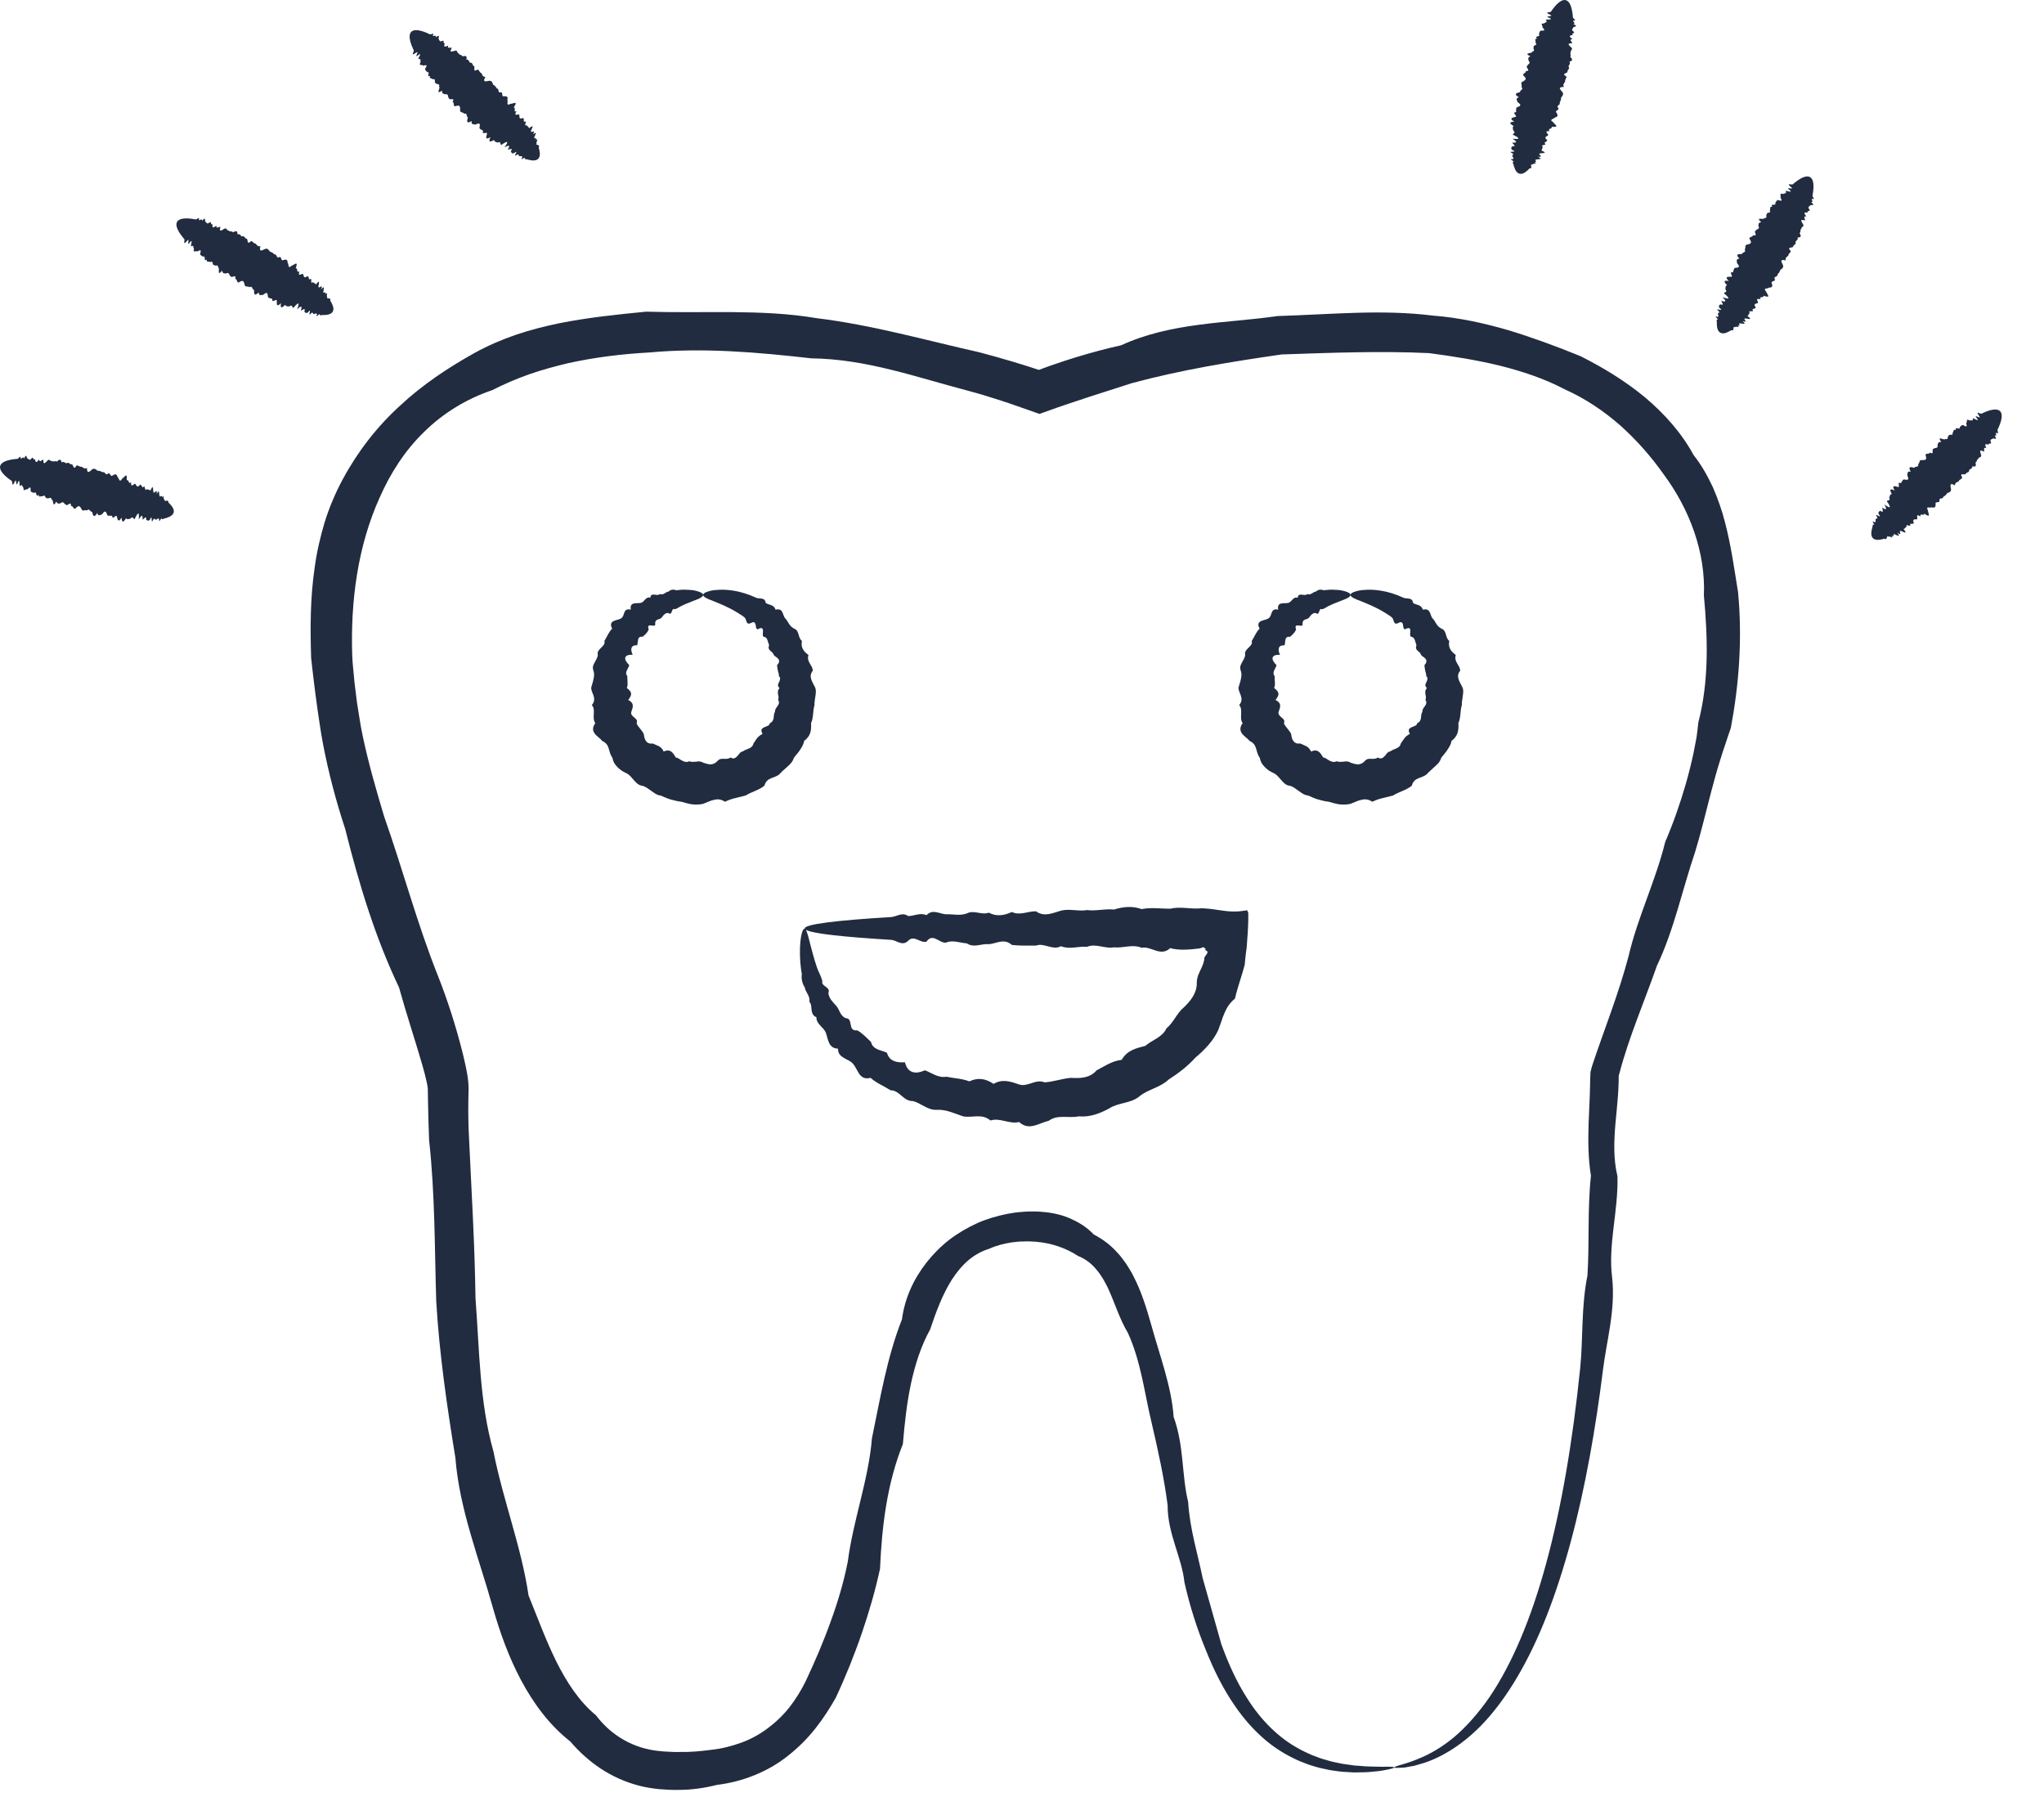 <?xml version="1.0" encoding="UTF-8"?> <svg xmlns="http://www.w3.org/2000/svg" width="43" height="38" viewBox="0 0 43 38" fill="none"><path d="M29.332 37.184C29.334 37.197 29.254 37.218 29.093 37.247C29.013 37.263 28.911 37.269 28.791 37.281C28.73 37.286 28.665 37.285 28.594 37.287C28.558 37.288 28.522 37.288 28.485 37.289C28.447 37.287 28.407 37.285 28.368 37.282C28.328 37.28 28.286 37.277 28.243 37.275C28.201 37.272 28.157 37.264 28.112 37.259C28.067 37.253 28.021 37.246 27.974 37.239C27.927 37.23 27.88 37.219 27.831 37.208C27.732 37.191 27.632 37.154 27.526 37.123C27.423 37.082 27.314 37.045 27.207 36.988C26.991 36.883 26.769 36.742 26.562 36.556C26.354 36.372 26.157 36.148 25.981 35.891C25.743 35.55 25.541 35.151 25.367 34.714C25.187 34.277 25.032 33.8 24.917 33.289C24.863 32.765 24.561 32.262 24.564 31.673C24.492 31.1 24.362 30.511 24.22 29.903C24.075 29.298 24.003 28.645 23.727 28.04C23.555 27.753 23.462 27.44 23.326 27.138C23.293 27.06 23.251 26.99 23.212 26.916C23.167 26.848 23.125 26.775 23.07 26.715C22.967 26.586 22.833 26.484 22.681 26.424C22.415 26.25 22.114 26.151 21.786 26.123C21.704 26.12 21.62 26.112 21.537 26.118C21.495 26.12 21.452 26.117 21.411 26.123L21.287 26.137C21.125 26.162 20.964 26.201 20.815 26.27C20.655 26.318 20.504 26.402 20.37 26.515C20.237 26.629 20.122 26.77 20.023 26.924C19.826 27.235 19.692 27.598 19.567 27.97C19.374 28.319 19.249 28.713 19.162 29.119C19.076 29.527 19.03 29.949 18.994 30.38C18.667 31.197 18.554 32.074 18.513 33.005C18.415 33.455 18.286 33.905 18.131 34.358C18.054 34.584 17.968 34.809 17.878 35.037C17.786 35.263 17.688 35.491 17.581 35.72C17.456 35.94 17.317 36.157 17.153 36.364C16.99 36.57 16.8 36.762 16.587 36.93C16.162 37.274 15.621 37.486 15.081 37.551C14.816 37.618 14.542 37.657 14.27 37.656C14.133 37.661 14.001 37.649 13.865 37.64C13.726 37.626 13.576 37.603 13.436 37.565C13.151 37.491 12.878 37.367 12.636 37.207C12.393 37.046 12.18 36.851 11.998 36.638C11.553 36.289 11.219 35.83 10.961 35.347C10.703 34.863 10.519 34.349 10.37 33.828C10.225 33.307 10.05 32.796 9.9 32.273C9.749 31.75 9.623 31.217 9.58 30.669C9.404 29.588 9.243 28.491 9.177 27.375C9.142 26.254 9.153 25.128 9.027 23.986C9.017 23.7 9.007 23.412 9.003 23.125L9 22.908L8.994 22.857L8.98 22.779C8.956 22.664 8.921 22.533 8.884 22.404C8.731 21.877 8.548 21.329 8.394 20.773C7.894 19.724 7.552 18.598 7.261 17.436C7.074 16.869 6.919 16.287 6.8 15.678C6.771 15.525 6.744 15.367 6.723 15.217C6.702 15.065 6.675 14.914 6.657 14.76C6.638 14.607 6.615 14.455 6.598 14.3C6.581 14.146 6.56 13.992 6.545 13.836C6.526 13.212 6.525 12.578 6.62 11.941C6.661 11.622 6.736 11.306 6.828 10.993C6.925 10.681 7.052 10.377 7.209 10.086C7.521 9.505 7.929 8.978 8.41 8.54C8.885 8.095 9.424 7.738 9.982 7.426C10.262 7.271 10.556 7.146 10.854 7.043C11.153 6.941 11.459 6.865 11.762 6.801C12.375 6.679 12.986 6.616 13.592 6.557C14.203 6.575 14.802 6.563 15.401 6.566C15.999 6.572 16.597 6.594 17.18 6.694C18.356 6.837 19.479 7.16 20.605 7.412C20.842 7.474 21.078 7.541 21.312 7.611C21.43 7.645 21.546 7.683 21.662 7.719L21.835 7.776L21.859 7.781L21.872 7.776L21.941 7.75C22.019 7.72 22.096 7.694 22.174 7.667C22.329 7.612 22.486 7.563 22.642 7.514C22.956 7.418 23.272 7.334 23.589 7.263C24.11 7.023 24.665 6.907 25.22 6.833C25.775 6.759 26.331 6.728 26.877 6.649C27.429 6.632 27.975 6.597 28.52 6.581C29.065 6.565 29.611 6.573 30.148 6.64C30.689 6.681 31.22 6.798 31.736 6.948C32.251 7.105 32.752 7.29 33.249 7.493C33.729 7.734 34.189 8.015 34.603 8.357C35.013 8.702 35.377 9.108 35.628 9.573C35.794 9.78 35.921 10.012 36.033 10.248C36.136 10.487 36.224 10.731 36.287 10.98C36.418 11.476 36.484 11.971 36.564 12.459C36.657 13.442 36.583 14.403 36.412 15.314C36.374 15.427 36.331 15.544 36.296 15.658C36.257 15.768 36.222 15.877 36.189 15.986C36.12 16.203 36.061 16.42 36.004 16.636C35.89 17.066 35.791 17.497 35.664 17.912C35.386 18.733 35.215 19.568 34.858 20.315C34.585 21.092 34.264 21.828 34.068 22.582C34.046 22.64 34.055 22.642 34.052 22.767C34.049 22.864 34.044 22.96 34.037 23.057C34.023 23.25 34.002 23.441 33.985 23.63C33.953 24.008 33.938 24.379 34.027 24.747C34.046 25.483 33.827 26.18 33.914 26.87C33.991 27.562 33.796 28.209 33.72 28.835C33.642 29.463 33.55 30.063 33.446 30.632C33.212 31.915 32.909 33.048 32.536 33.998C32.164 34.947 31.711 35.71 31.225 36.232C30.737 36.756 30.23 37.017 29.878 37.112C29.835 37.125 29.793 37.137 29.754 37.148C29.715 37.154 29.678 37.161 29.644 37.168C29.61 37.173 29.579 37.179 29.551 37.185C29.522 37.186 29.496 37.188 29.473 37.19C29.381 37.196 29.333 37.194 29.332 37.184C29.331 37.172 29.386 37.152 29.492 37.123C29.599 37.092 29.757 37.042 29.952 36.953C30.147 36.864 30.378 36.727 30.618 36.522C30.856 36.316 31.102 36.042 31.337 35.701C31.804 35.014 32.212 34.055 32.529 32.884C32.848 31.714 33.084 30.333 33.243 28.781C33.306 28.159 33.261 27.504 33.395 26.835C33.44 26.16 33.392 25.458 33.469 24.734C33.409 24.37 33.408 24.002 33.42 23.629C33.428 23.442 33.436 23.253 33.444 23.063C33.446 22.968 33.449 22.873 33.452 22.778L33.453 22.706V22.688L33.455 22.661L33.457 22.605L33.46 22.549C33.467 22.53 33.47 22.511 33.475 22.493L33.49 22.437C33.495 22.419 33.501 22.397 33.505 22.389C33.751 21.651 34.051 20.911 34.261 20.115C34.446 19.311 34.824 18.549 35.032 17.711C35.203 17.312 35.347 16.901 35.469 16.477C35.529 16.266 35.582 16.051 35.628 15.837C35.648 15.729 35.67 15.621 35.69 15.514C35.703 15.408 35.719 15.308 35.728 15.199C35.954 14.338 35.928 13.421 35.845 12.528C35.885 11.615 35.539 10.706 34.999 9.979C34.737 9.608 34.435 9.264 34.091 8.955C33.743 8.649 33.348 8.382 32.91 8.187C32.486 7.963 32.019 7.81 31.541 7.69C31.06 7.574 30.566 7.495 30.063 7.429C29.047 7.381 28.018 7.421 26.961 7.457C25.917 7.608 24.857 7.778 23.807 8.062C23.509 8.158 23.211 8.253 22.911 8.35C22.762 8.4 22.613 8.45 22.463 8.499L22.24 8.575L21.867 8.708C21.707 8.652 21.547 8.595 21.387 8.539C21.276 8.501 21.165 8.461 21.053 8.426C20.829 8.353 20.603 8.284 20.374 8.223C19.835 8.082 19.299 7.915 18.75 7.78C18.203 7.645 17.641 7.545 17.069 7.539C15.943 7.411 14.795 7.31 13.653 7.416C13.082 7.447 12.512 7.517 11.955 7.64C11.677 7.705 11.402 7.781 11.133 7.874C10.866 7.969 10.605 8.08 10.355 8.208C9.819 8.389 9.323 8.69 8.923 9.086C8.517 9.478 8.211 9.959 7.986 10.47C7.526 11.491 7.372 12.642 7.41 13.792C7.416 13.936 7.431 14.079 7.445 14.223C7.456 14.367 7.477 14.51 7.494 14.653C7.51 14.797 7.536 14.939 7.558 15.082C7.58 15.228 7.604 15.361 7.634 15.501C7.752 16.058 7.914 16.621 8.082 17.18C8.471 18.282 8.77 19.414 9.2 20.496C9.416 21.038 9.591 21.589 9.737 22.169C9.772 22.317 9.807 22.463 9.834 22.628C9.84 22.669 9.845 22.717 9.851 22.761C9.856 22.806 9.857 22.871 9.858 22.92L9.853 23.131C9.848 23.414 9.853 23.696 9.869 23.978C9.921 25.103 9.989 26.211 10.003 27.311C10.087 28.403 10.086 29.5 10.38 30.532C10.483 31.055 10.632 31.562 10.772 32.062C10.912 32.563 11.044 33.055 11.119 33.565C11.31 34.037 11.482 34.506 11.699 34.946C11.916 35.382 12.182 35.795 12.538 36.087C12.814 36.457 13.212 36.709 13.636 36.801C13.742 36.826 13.847 36.838 13.959 36.847C14.075 36.852 14.19 36.863 14.304 36.858C14.532 36.863 14.754 36.84 14.969 36.812C15.186 36.789 15.393 36.735 15.593 36.663C15.793 36.591 15.979 36.488 16.149 36.361C16.32 36.234 16.475 36.085 16.609 35.916C16.742 35.745 16.857 35.558 16.953 35.362C17.046 35.163 17.136 34.962 17.223 34.759C17.307 34.554 17.391 34.35 17.466 34.139C17.62 33.721 17.749 33.29 17.835 32.854C17.95 31.969 18.273 31.131 18.343 30.259C18.52 29.409 18.659 28.557 18.975 27.756C19.031 27.32 19.216 26.911 19.495 26.556C19.636 26.379 19.796 26.217 19.977 26.077C20.159 25.939 20.358 25.825 20.562 25.731C20.769 25.64 20.984 25.579 21.198 25.536L21.358 25.51C21.412 25.501 21.465 25.5 21.519 25.495C21.626 25.483 21.733 25.487 21.84 25.488C22.055 25.502 22.273 25.534 22.476 25.619C22.677 25.701 22.867 25.817 23.01 25.972C23.199 26.068 23.368 26.198 23.502 26.349C23.574 26.422 23.63 26.505 23.689 26.584C23.741 26.667 23.796 26.75 23.838 26.836C24.017 27.177 24.121 27.531 24.218 27.869C24.405 28.544 24.646 29.172 24.69 29.81C24.912 30.414 24.857 31.037 24.995 31.595C25.031 32.172 25.198 32.694 25.3 33.197C25.439 33.688 25.569 34.151 25.693 34.589C25.846 35.014 26.024 35.398 26.233 35.723C26.541 36.216 26.925 36.573 27.314 36.784C27.409 36.841 27.509 36.88 27.601 36.924C27.697 36.958 27.788 36.999 27.88 37.021C27.925 37.034 27.969 37.047 28.012 37.059C28.057 37.068 28.099 37.078 28.142 37.087C28.184 37.095 28.224 37.105 28.265 37.111C28.305 37.117 28.344 37.122 28.382 37.127C28.421 37.133 28.457 37.138 28.494 37.143C28.53 37.146 28.565 37.148 28.599 37.15C28.667 37.155 28.73 37.163 28.79 37.163C28.907 37.164 29.006 37.171 29.087 37.169C29.247 37.166 29.331 37.17 29.332 37.184Z" fill="#212C40"></path><path d="M14.792 12.516C14.792 12.543 14.758 12.57 14.696 12.598C14.665 12.613 14.627 12.625 14.582 12.643C14.54 12.662 14.489 12.682 14.434 12.702C14.398 12.717 14.36 12.737 14.32 12.755C14.3 12.767 14.28 12.779 14.259 12.79C14.239 12.802 14.217 12.812 14.194 12.818C14.121 12.771 14.148 12.969 14.059 12.896C13.999 12.892 13.957 12.937 13.922 12.99C13.886 13.042 13.793 13.011 13.782 13.105C13.798 13.178 13.752 13.165 13.705 13.158C13.659 13.152 13.614 13.155 13.647 13.24C13.622 13.309 13.573 13.351 13.519 13.396C13.455 13.387 13.433 13.418 13.424 13.456C13.415 13.494 13.416 13.539 13.404 13.575C13.262 13.569 13.26 13.668 13.31 13.775C13.119 13.766 13.11 13.871 13.238 13.993C13.226 14.031 13.205 14.065 13.188 14.102C13.18 14.121 13.173 14.141 13.172 14.162C13.173 14.183 13.181 14.204 13.197 14.227C13.197 14.268 13.199 14.309 13.201 14.351C13.205 14.392 13.204 14.432 13.187 14.474C13.241 14.516 13.275 14.554 13.276 14.594C13.278 14.614 13.272 14.634 13.261 14.656C13.252 14.678 13.236 14.7 13.215 14.725C13.347 14.791 13.319 14.87 13.281 14.976C13.264 15.027 13.305 15.062 13.341 15.093C13.379 15.126 13.418 15.153 13.392 15.216C13.405 15.26 13.44 15.293 13.466 15.329C13.493 15.366 13.524 15.399 13.543 15.442C13.547 15.467 13.55 15.494 13.557 15.52C13.565 15.544 13.575 15.568 13.588 15.587C13.602 15.607 13.62 15.624 13.643 15.634C13.667 15.644 13.698 15.647 13.734 15.642C13.78 15.663 13.824 15.681 13.866 15.701C13.907 15.723 13.937 15.759 13.961 15.81C14.109 15.748 14.153 15.834 14.218 15.937C14.267 15.941 14.305 15.98 14.35 16.002C14.394 16.024 14.442 16.045 14.497 16.016C14.544 16.032 14.595 16.029 14.645 16.024C14.695 16.016 14.743 16.013 14.792 16.045C14.842 16.062 14.895 16.078 14.945 16.081C14.996 16.08 15.046 16.061 15.088 16.016C15.128 15.966 15.173 15.961 15.225 15.964C15.275 15.967 15.328 15.967 15.368 15.936C15.437 15.98 15.478 15.942 15.513 15.905C15.55 15.868 15.571 15.813 15.624 15.81C15.663 15.782 15.709 15.765 15.754 15.747C15.801 15.729 15.838 15.697 15.851 15.641C15.864 15.621 15.878 15.603 15.89 15.583C15.903 15.563 15.915 15.543 15.93 15.526C15.945 15.508 15.96 15.492 15.98 15.479C15.998 15.464 16.017 15.451 16.042 15.441C15.993 15.348 16.028 15.324 16.076 15.301C16.122 15.279 16.194 15.267 16.193 15.216C16.248 15.193 16.268 15.151 16.275 15.106C16.28 15.059 16.279 15.012 16.304 14.975C16.299 14.928 16.33 14.893 16.357 14.854C16.387 14.816 16.4 14.771 16.37 14.725C16.377 14.704 16.378 14.683 16.378 14.661C16.375 14.64 16.37 14.619 16.367 14.598C16.359 14.555 16.365 14.515 16.399 14.474C16.349 14.432 16.367 14.393 16.389 14.35C16.409 14.307 16.427 14.262 16.388 14.227L16.38 14.168L16.364 14.11C16.355 14.072 16.352 14.033 16.347 13.993C16.405 13.933 16.396 13.891 16.37 13.859C16.345 13.827 16.294 13.807 16.275 13.775C16.259 13.696 16.131 13.69 16.181 13.575C16.166 13.541 16.159 13.503 16.145 13.467C16.133 13.432 16.113 13.401 16.065 13.396C16.035 13.379 16.052 13.318 16.051 13.269C16.051 13.22 16.028 13.189 15.938 13.24C15.902 13.231 15.904 13.18 15.895 13.14C15.885 13.1 15.866 13.07 15.802 13.105C15.685 13.166 15.712 13.027 15.663 12.99C15.619 12.951 15.569 12.926 15.525 12.896C15.319 12.766 15.132 12.698 15.002 12.643C14.869 12.596 14.792 12.556 14.792 12.516C14.792 12.494 14.816 12.473 14.864 12.454C14.912 12.438 14.986 12.413 15.082 12.411C15.273 12.394 15.568 12.418 15.904 12.574C15.967 12.607 16.097 12.558 16.108 12.684C16.14 12.708 16.184 12.716 16.226 12.732C16.267 12.749 16.302 12.776 16.314 12.827C16.392 12.806 16.433 12.831 16.455 12.874C16.478 12.916 16.487 12.97 16.516 13.007C16.551 13.038 16.571 13.083 16.598 13.123C16.623 13.163 16.655 13.199 16.706 13.225C16.825 13.269 16.78 13.416 16.871 13.484C16.843 13.615 16.896 13.698 17.008 13.78C16.987 13.844 17.002 13.896 17.03 13.947C17.045 13.972 17.061 13.998 17.075 14.024C17.088 14.051 17.097 14.078 17.101 14.107C17.047 14.176 17.048 14.231 17.065 14.288C17.081 14.345 17.119 14.401 17.147 14.461C17.174 14.522 17.162 14.585 17.154 14.646C17.149 14.678 17.143 14.708 17.141 14.739C17.135 14.771 17.132 14.801 17.135 14.834C17.096 14.955 17.119 15.092 17.062 15.214C17.068 15.286 17.064 15.357 17.044 15.421C17.022 15.486 16.977 15.543 16.916 15.588C16.907 15.66 16.868 15.717 16.831 15.776C16.793 15.836 16.744 15.885 16.702 15.941C16.691 15.977 16.675 16.009 16.654 16.038C16.632 16.066 16.607 16.091 16.581 16.115L16.501 16.187C16.474 16.211 16.446 16.233 16.423 16.26C16.378 16.318 16.303 16.343 16.233 16.368C16.163 16.395 16.107 16.434 16.081 16.53C15.965 16.625 15.814 16.656 15.686 16.736L15.467 16.791C15.393 16.807 15.322 16.833 15.252 16.867C15.163 16.81 15.09 16.809 15.017 16.828C14.944 16.843 14.87 16.882 14.792 16.911C14.715 16.929 14.636 16.93 14.56 16.922C14.483 16.911 14.407 16.888 14.334 16.867C14.258 16.86 14.184 16.839 14.11 16.82C14.037 16.799 13.968 16.765 13.899 16.737C13.82 16.731 13.76 16.679 13.699 16.637C13.636 16.595 13.582 16.544 13.504 16.53C13.424 16.518 13.375 16.457 13.326 16.403C13.276 16.348 13.236 16.288 13.164 16.261C13.13 16.244 13.096 16.226 13.067 16.205C13.037 16.183 13.009 16.159 12.985 16.134C12.96 16.108 12.938 16.079 12.919 16.049C12.902 16.016 12.891 15.98 12.883 15.942C12.841 15.885 12.824 15.812 12.805 15.745C12.785 15.677 12.749 15.624 12.669 15.588C12.629 15.534 12.554 15.492 12.512 15.434C12.47 15.378 12.454 15.306 12.524 15.214C12.482 15.158 12.489 15.087 12.492 15.022C12.492 14.955 12.502 14.89 12.45 14.834C12.48 14.798 12.495 14.765 12.497 14.734C12.502 14.703 12.498 14.673 12.489 14.643C12.471 14.584 12.432 14.523 12.438 14.462C12.454 14.402 12.475 14.344 12.486 14.286C12.498 14.227 12.507 14.171 12.484 14.109C12.472 14.077 12.47 14.046 12.475 14.017C12.482 13.99 12.495 13.963 12.51 13.937C12.539 13.885 12.569 13.836 12.577 13.78C12.558 13.715 12.602 13.67 12.644 13.629C12.685 13.587 12.733 13.552 12.714 13.485C12.772 13.396 12.804 13.296 12.879 13.226C12.828 13.132 12.861 13.089 12.911 13.065C12.963 13.04 13.03 13.035 13.069 13.007C13.11 12.982 13.118 12.927 13.136 12.881C13.155 12.836 13.19 12.804 13.271 12.827C13.255 12.745 13.284 12.709 13.33 12.697C13.375 12.685 13.434 12.693 13.477 12.684C13.562 12.669 13.576 12.545 13.681 12.574C13.694 12.445 13.835 12.558 13.878 12.497C13.963 12.528 13.998 12.452 14.062 12.447C14.086 12.425 14.112 12.412 14.14 12.406C14.168 12.403 14.198 12.407 14.229 12.418C14.281 12.413 14.33 12.406 14.376 12.405C14.446 12.407 14.506 12.409 14.557 12.414C14.61 12.42 14.654 12.433 14.688 12.443C14.758 12.465 14.792 12.489 14.792 12.516Z" fill="#212C40"></path><path d="M28.411 12.516C28.411 12.543 28.377 12.57 28.315 12.598C28.284 12.613 28.245 12.625 28.202 12.643C28.158 12.662 28.108 12.682 28.053 12.702C28.017 12.717 27.979 12.737 27.938 12.755C27.919 12.767 27.899 12.78 27.878 12.79C27.858 12.802 27.836 12.813 27.812 12.819C27.74 12.771 27.767 12.97 27.678 12.896C27.618 12.892 27.576 12.938 27.541 12.991C27.505 13.042 27.412 13.013 27.401 13.105C27.417 13.179 27.371 13.166 27.324 13.159C27.278 13.153 27.233 13.156 27.266 13.24C27.241 13.31 27.191 13.352 27.138 13.398C27.073 13.387 27.052 13.418 27.042 13.456C27.033 13.495 27.035 13.541 27.023 13.576C26.881 13.569 26.878 13.669 26.928 13.776C26.737 13.767 26.729 13.871 26.855 13.994C26.844 14.031 26.823 14.066 26.806 14.103C26.798 14.122 26.791 14.141 26.791 14.162C26.791 14.183 26.799 14.205 26.815 14.227C26.815 14.269 26.816 14.309 26.82 14.351C26.823 14.392 26.822 14.432 26.804 14.474C26.859 14.516 26.893 14.555 26.894 14.594C26.896 14.614 26.891 14.634 26.879 14.656C26.87 14.678 26.855 14.7 26.833 14.725C26.965 14.791 26.938 14.869 26.899 14.975C26.882 15.027 26.924 15.062 26.959 15.093C26.997 15.126 27.036 15.153 27.01 15.216C27.024 15.26 27.059 15.292 27.085 15.329C27.111 15.365 27.143 15.399 27.162 15.441C27.166 15.466 27.169 15.494 27.176 15.52C27.183 15.544 27.193 15.566 27.207 15.587C27.221 15.606 27.239 15.622 27.262 15.633C27.285 15.644 27.317 15.646 27.354 15.641C27.399 15.661 27.443 15.68 27.485 15.701C27.526 15.723 27.556 15.759 27.58 15.81C27.729 15.748 27.772 15.834 27.837 15.936C27.886 15.941 27.924 15.979 27.968 16.002C28.014 16.024 28.061 16.045 28.116 16.016C28.163 16.032 28.214 16.029 28.264 16.024C28.314 16.016 28.362 16.013 28.412 16.045C28.461 16.062 28.513 16.078 28.564 16.081C28.616 16.08 28.665 16.061 28.707 16.016C28.747 15.966 28.792 15.96 28.844 15.964C28.894 15.967 28.947 15.967 28.986 15.936C29.055 15.98 29.096 15.942 29.131 15.905C29.168 15.868 29.19 15.813 29.243 15.81C29.282 15.782 29.327 15.765 29.373 15.746C29.419 15.729 29.457 15.697 29.469 15.641C29.498 15.603 29.52 15.561 29.549 15.526C29.563 15.508 29.579 15.492 29.598 15.479C29.616 15.464 29.636 15.451 29.66 15.441C29.611 15.348 29.647 15.324 29.694 15.301C29.741 15.279 29.813 15.267 29.812 15.216C29.866 15.193 29.887 15.151 29.893 15.106C29.899 15.059 29.897 15.012 29.923 14.975C29.918 14.928 29.948 14.893 29.976 14.854C30.006 14.816 30.018 14.771 29.988 14.725C29.996 14.704 29.997 14.683 29.997 14.661C29.993 14.64 29.989 14.619 29.986 14.598C29.978 14.555 29.984 14.515 30.018 14.473C29.967 14.432 29.986 14.393 30.008 14.349C30.028 14.307 30.045 14.262 30.007 14.227L29.998 14.167L29.982 14.11C29.973 14.072 29.97 14.032 29.966 13.993C30.023 13.933 30.014 13.891 29.988 13.859C29.964 13.826 29.913 13.807 29.893 13.775C29.877 13.696 29.75 13.69 29.799 13.575C29.785 13.541 29.777 13.503 29.764 13.467C29.751 13.432 29.731 13.401 29.684 13.396C29.653 13.379 29.67 13.318 29.669 13.268C29.67 13.22 29.647 13.189 29.556 13.24C29.52 13.231 29.523 13.18 29.514 13.14C29.504 13.1 29.485 13.07 29.421 13.105C29.304 13.166 29.331 13.027 29.282 12.99C29.238 12.951 29.188 12.926 29.144 12.896C28.938 12.766 28.751 12.698 28.62 12.643C28.488 12.596 28.411 12.556 28.411 12.516C28.411 12.494 28.435 12.473 28.483 12.454C28.531 12.438 28.605 12.413 28.7 12.411C28.891 12.394 29.186 12.418 29.522 12.574C29.586 12.607 29.715 12.558 29.726 12.684C29.758 12.708 29.803 12.716 29.845 12.732C29.885 12.749 29.92 12.776 29.932 12.827C30.01 12.806 30.052 12.831 30.074 12.874C30.097 12.916 30.106 12.97 30.134 13.007C30.17 13.038 30.19 13.083 30.215 13.123C30.242 13.163 30.273 13.199 30.324 13.225C30.443 13.269 30.398 13.416 30.489 13.484C30.462 13.615 30.515 13.698 30.626 13.78C30.606 13.844 30.62 13.896 30.649 13.947C30.663 13.972 30.679 13.998 30.694 14.024C30.706 14.051 30.716 14.078 30.72 14.107C30.665 14.176 30.667 14.231 30.684 14.288C30.7 14.344 30.738 14.401 30.766 14.461C30.793 14.522 30.781 14.584 30.772 14.646C30.767 14.677 30.762 14.708 30.759 14.739C30.753 14.77 30.75 14.801 30.753 14.834C30.714 14.954 30.736 15.092 30.68 15.214C30.686 15.284 30.682 15.356 30.662 15.421C30.64 15.486 30.596 15.543 30.535 15.588C30.526 15.659 30.487 15.717 30.449 15.776C30.412 15.835 30.363 15.885 30.321 15.941C30.31 15.977 30.294 16.009 30.273 16.038C30.251 16.066 30.226 16.091 30.199 16.114C30.147 16.165 30.092 16.208 30.041 16.26C29.997 16.318 29.922 16.343 29.852 16.368C29.782 16.395 29.726 16.434 29.7 16.53C29.584 16.625 29.433 16.656 29.306 16.736L29.086 16.791C29.012 16.807 28.942 16.833 28.87 16.867C28.782 16.81 28.709 16.809 28.635 16.828C28.562 16.843 28.489 16.882 28.412 16.911C28.334 16.929 28.255 16.93 28.178 16.922C28.101 16.911 28.026 16.888 27.952 16.867C27.876 16.86 27.802 16.839 27.728 16.819C27.655 16.799 27.587 16.764 27.518 16.736C27.439 16.73 27.378 16.679 27.317 16.637C27.255 16.595 27.202 16.543 27.124 16.53C27.043 16.518 26.994 16.457 26.946 16.402C26.895 16.348 26.855 16.287 26.782 16.26C26.749 16.243 26.716 16.226 26.685 16.205C26.657 16.183 26.629 16.159 26.604 16.134C26.579 16.108 26.557 16.079 26.538 16.049C26.521 16.016 26.51 15.98 26.502 15.942C26.46 15.886 26.443 15.812 26.424 15.745C26.404 15.677 26.368 15.624 26.288 15.588C26.247 15.534 26.173 15.492 26.13 15.435C26.089 15.378 26.073 15.306 26.142 15.214C26.101 15.159 26.108 15.088 26.11 15.022C26.11 14.955 26.12 14.89 26.069 14.834C26.098 14.798 26.113 14.766 26.116 14.734C26.12 14.703 26.116 14.673 26.107 14.644C26.089 14.584 26.05 14.523 26.055 14.462C26.072 14.402 26.094 14.344 26.105 14.286C26.117 14.227 26.124 14.171 26.102 14.109C26.09 14.076 26.088 14.046 26.093 14.017C26.1 13.989 26.113 13.963 26.128 13.937C26.157 13.885 26.188 13.836 26.196 13.78C26.176 13.715 26.221 13.67 26.263 13.629C26.304 13.587 26.352 13.552 26.332 13.486C26.391 13.397 26.423 13.296 26.499 13.226C26.446 13.132 26.48 13.089 26.53 13.066C26.581 13.042 26.649 13.036 26.687 13.007C26.729 12.983 26.737 12.927 26.756 12.882C26.774 12.836 26.81 12.804 26.889 12.828C26.874 12.745 26.903 12.71 26.948 12.698C26.994 12.686 27.052 12.693 27.096 12.685C27.181 12.669 27.195 12.546 27.3 12.576C27.314 12.446 27.454 12.558 27.496 12.498C27.582 12.528 27.617 12.452 27.68 12.447C27.704 12.426 27.731 12.413 27.759 12.407C27.787 12.403 27.817 12.407 27.847 12.418C27.9 12.413 27.949 12.407 27.995 12.405C28.064 12.407 28.125 12.409 28.176 12.414C28.228 12.42 28.272 12.433 28.307 12.443C28.377 12.465 28.411 12.489 28.411 12.516Z" fill="#212C40"></path><path d="M16.923 19.539C16.982 19.538 17.015 19.783 17.134 20.19C17.157 20.257 17.176 20.33 17.206 20.405C17.24 20.479 17.277 20.556 17.301 20.642C17.282 20.695 17.328 20.728 17.373 20.761C17.418 20.793 17.454 20.828 17.426 20.894C17.433 20.944 17.455 20.99 17.483 21.034C17.513 21.076 17.551 21.114 17.587 21.155C17.662 21.232 17.666 21.365 17.789 21.419C17.876 21.423 17.884 21.488 17.896 21.557C17.907 21.625 17.93 21.691 18.035 21.676C18.145 21.739 18.23 21.831 18.325 21.922C18.341 22.005 18.397 22.045 18.459 22.075C18.523 22.103 18.596 22.117 18.659 22.148C18.709 22.328 18.868 22.361 19.038 22.348C19.089 22.57 19.254 22.611 19.455 22.517C19.6 22.567 19.732 22.683 19.909 22.652C20.067 22.687 20.234 22.688 20.392 22.75C20.577 22.663 20.736 22.692 20.902 22.803C21.085 22.695 21.25 22.75 21.431 22.812C21.615 22.881 21.785 22.69 21.974 22.771C22.159 22.759 22.336 22.694 22.523 22.676C22.715 22.686 22.923 22.688 23.068 22.519C23.241 22.428 23.396 22.32 23.597 22.297C23.712 22.096 23.894 22.055 24.094 22.003C24.238 21.878 24.452 21.826 24.539 21.634C24.692 21.511 24.754 21.315 24.908 21.19C25.049 21.055 25.178 20.892 25.177 20.685C25.177 20.634 25.184 20.586 25.198 20.542C25.212 20.496 25.234 20.455 25.252 20.412C25.272 20.369 25.295 20.326 25.31 20.28C25.326 20.235 25.337 20.189 25.338 20.141C25.42 20.029 25.409 20.033 25.39 20.008C25.372 19.988 25.34 20 25.364 19.966C25.363 19.964 25.363 19.963 25.363 19.96C25.362 19.96 25.359 19.96 25.358 19.959C25.355 19.958 25.353 19.956 25.35 19.954C25.346 19.949 25.341 19.942 25.333 19.936C25.326 19.93 25.315 19.927 25.303 19.929C25.297 19.929 25.291 19.931 25.285 19.936L25.282 19.939L25.279 19.941L25.27 19.943C25.257 19.946 25.244 19.95 25.231 19.954C25.024 19.977 24.819 20.001 24.617 19.947C24.415 20.137 24.215 19.898 24.018 19.939C23.82 19.859 23.627 19.951 23.434 19.93C23.243 19.965 23.055 19.842 22.869 19.919C22.683 19.903 22.501 19.98 22.321 19.907C22.142 20.001 21.966 19.827 21.794 19.894C21.622 19.893 21.453 19.899 21.287 19.88C21.122 19.731 20.96 19.854 20.803 19.864C20.645 19.847 20.491 19.949 20.34 19.847C20.191 19.836 20.045 19.77 19.903 19.83C19.761 19.852 19.624 19.614 19.49 19.812C19.358 19.847 19.228 19.66 19.105 19.793C18.98 19.915 18.861 19.778 18.746 19.773C18.631 19.765 18.521 19.758 18.416 19.751C17.471 19.687 16.93 19.613 16.93 19.532C16.93 19.444 17.598 19.362 18.746 19.293C18.861 19.286 18.98 19.182 19.105 19.272C19.228 19.273 19.358 19.193 19.49 19.254C19.624 19.115 19.761 19.228 19.903 19.235C20.045 19.228 20.191 19.272 20.34 19.217C20.491 19.137 20.645 19.258 20.803 19.201C20.96 19.286 21.122 19.263 21.287 19.186C21.453 19.268 21.622 19.168 21.794 19.172C21.966 19.298 22.142 19.209 22.321 19.158C22.501 19.112 22.683 19.178 22.869 19.146C23.055 19.171 23.243 19.114 23.434 19.135C23.627 19.076 23.82 19.054 24.018 19.126C24.215 19.085 24.415 19.118 24.617 19.118C24.819 19.068 25.023 19.124 25.231 19.112C25.244 19.11 25.257 19.109 25.27 19.109H25.298L25.333 19.111C25.38 19.113 25.428 19.118 25.474 19.123C25.562 19.135 25.651 19.148 25.74 19.16C25.826 19.172 25.91 19.179 26.005 19.176C26.052 19.175 26.102 19.171 26.157 19.162C26.171 19.161 26.185 19.158 26.199 19.156L26.221 19.153C26.227 19.152 26.239 19.146 26.238 19.154C26.244 19.171 26.252 19.188 26.26 19.204C26.264 19.391 26.253 19.592 26.237 19.785L26.227 19.931L26.207 20.081C26.193 20.198 26.191 20.233 26.185 20.299C26.123 20.536 26.036 20.764 25.98 21.009C25.87 21.099 25.805 21.202 25.758 21.317C25.733 21.373 25.712 21.432 25.692 21.494C25.672 21.554 25.65 21.614 25.627 21.675C25.517 21.908 25.336 22.092 25.147 22.251C24.982 22.435 24.785 22.583 24.584 22.712C24.406 22.882 24.153 22.915 23.972 23.064C23.786 23.219 23.528 23.192 23.337 23.318C23.138 23.427 22.924 23.507 22.696 23.486C22.481 23.531 22.255 23.439 22.062 23.579C21.858 23.626 21.649 23.799 21.439 23.605C21.233 23.656 21.038 23.508 20.837 23.573C20.655 23.418 20.451 23.523 20.261 23.486C20.077 23.424 19.908 23.34 19.715 23.348C19.517 23.364 19.377 23.206 19.204 23.164C19.108 23.168 19.035 23.113 18.966 23.053C18.897 22.994 18.832 22.937 18.736 22.938C18.593 22.846 18.435 22.786 18.314 22.675C18.194 22.709 18.125 22.661 18.076 22.593C18.028 22.522 17.996 22.436 17.944 22.38C17.896 22.319 17.816 22.297 17.751 22.255C17.685 22.215 17.626 22.166 17.63 22.062C17.529 22.059 17.473 22.009 17.443 21.942C17.411 21.876 17.398 21.798 17.375 21.732C17.327 21.603 17.17 21.549 17.175 21.4C17.101 21.372 17.081 21.311 17.073 21.248C17.067 21.184 17.069 21.12 17.028 21.077C17.046 20.947 16.944 20.875 16.93 20.772C16.873 20.685 16.855 20.588 16.868 20.493C16.851 20.406 16.845 20.322 16.836 20.245C16.804 19.783 16.876 19.538 16.923 19.539Z" fill="#212C40"></path><path d="M6.999 6.557C6.973 6.602 6.911 6.625 6.821 6.628C6.806 6.629 6.79 6.629 6.774 6.628C6.754 6.632 6.733 6.637 6.722 6.624C6.743 6.555 6.628 6.72 6.667 6.616C6.667 6.581 6.635 6.596 6.606 6.607C6.577 6.618 6.593 6.548 6.542 6.593C6.455 6.7 6.58 6.44 6.475 6.576C6.436 6.597 6.42 6.576 6.403 6.556C6.434 6.454 6.36 6.53 6.329 6.533C6.37 6.411 6.319 6.445 6.251 6.507C6.314 6.344 6.276 6.354 6.171 6.478C6.143 6.469 6.151 6.396 6.087 6.447C6.056 6.442 6.013 6.455 6.001 6.412C5.916 6.497 5.891 6.477 5.913 6.376C5.823 6.467 5.819 6.407 5.823 6.335C5.828 6.259 5.71 6.396 5.73 6.293C5.704 6.27 5.656 6.283 5.637 6.248C5.631 6.186 5.629 6.119 5.54 6.201C5.494 6.209 5.442 6.227 5.443 6.151C5.346 6.246 5.343 6.177 5.345 6.099C5.301 6.099 5.316 5.999 5.246 6.044C5.223 6.006 5.15 6.056 5.146 5.987C5.132 5.934 5.118 5.88 5.046 5.929C4.971 5.983 4.998 5.86 4.95 5.87C4.979 5.745 4.864 5.868 4.854 5.811C4.817 5.803 4.827 5.713 4.763 5.752C4.72 5.754 4.678 5.757 4.674 5.693C4.548 5.84 4.638 5.615 4.589 5.634C4.598 5.547 4.523 5.61 4.505 5.575C4.459 5.589 4.492 5.466 4.425 5.516C4.405 5.486 4.339 5.538 4.349 5.459C4.275 5.525 4.335 5.359 4.276 5.402C4.251 5.386 4.223 5.377 4.208 5.346C4.257 5.203 4.171 5.294 4.142 5.29C4.126 5.263 4.053 5.335 4.081 5.236C4.065 5.212 4.075 5.143 4.024 5.183C3.992 5.189 4.09 4.971 3.97 5.13C3.933 5.15 4.007 4.976 3.923 5.081C3.843 5.175 3.893 5.046 3.878 5.032C3.865 5.016 3.852 5 3.84 4.985C3.73 4.848 3.686 4.736 3.725 4.667C3.77 4.59 3.912 4.577 4.118 4.616C4.139 4.62 4.209 4.54 4.182 4.631C4.202 4.641 4.26 4.584 4.25 4.647C4.338 4.539 4.303 4.649 4.321 4.667C4.346 4.673 4.345 4.724 4.396 4.689C4.459 4.634 4.422 4.75 4.474 4.716C4.455 4.803 4.491 4.798 4.554 4.745C4.538 4.83 4.613 4.758 4.637 4.776C4.6 4.901 4.671 4.839 4.723 4.81C4.773 4.786 4.768 4.858 4.811 4.848C4.827 4.885 4.884 4.852 4.902 4.888C4.961 4.852 5.001 4.85 4.994 4.93C5.044 4.911 5.058 4.957 5.088 4.975C5.144 4.949 5.146 5.016 5.184 5.022C5.228 5.018 5.18 5.175 5.282 5.072C5.322 5.075 5.334 5.128 5.379 5.125C5.404 5.158 5.427 5.194 5.479 5.179C5.443 5.318 5.519 5.264 5.579 5.236C5.633 5.221 5.655 5.257 5.678 5.294C5.719 5.302 5.747 5.327 5.775 5.353C5.828 5.336 5.81 5.442 5.87 5.412C5.931 5.38 5.901 5.503 5.961 5.471C6.013 5.455 6.054 5.454 6.05 5.53C6.081 5.547 6.048 5.675 6.136 5.589C6.18 5.583 6.287 5.464 6.22 5.648C6.272 5.623 6.23 5.762 6.3 5.706C6.256 5.845 6.351 5.745 6.376 5.764C6.389 5.804 6.392 5.86 6.448 5.822C6.508 5.778 6.481 5.883 6.517 5.878C6.582 5.822 6.513 5.998 6.582 5.934C6.597 5.962 6.635 5.949 6.643 5.988C6.762 5.836 6.688 6.014 6.701 6.04C6.709 6.077 6.806 5.956 6.754 6.092C6.846 5.979 6.803 6.098 6.802 6.143C6.8 6.19 6.869 6.11 6.846 6.191C6.914 6.113 6.852 6.259 6.885 6.238C6.867 6.305 6.914 6.259 6.919 6.283C6.945 6.271 6.954 6.286 6.948 6.326C6.957 6.339 6.965 6.353 6.972 6.366C7.015 6.445 7.026 6.51 6.999 6.557Z" fill="#212C40"></path><path d="M11.322 3.341C11.284 3.378 11.219 3.385 11.131 3.364C11.117 3.361 11.101 3.357 11.086 3.352C11.066 3.351 11.043 3.351 11.037 3.335C11.075 3.274 10.921 3.402 10.985 3.313C10.993 3.278 10.96 3.285 10.929 3.287C10.898 3.291 10.932 3.227 10.871 3.257C10.759 3.34 10.947 3.12 10.81 3.224C10.768 3.234 10.758 3.21 10.746 3.186C10.803 3.095 10.712 3.151 10.681 3.146C10.751 3.038 10.694 3.058 10.612 3.1C10.715 2.959 10.676 2.958 10.542 3.052C10.518 3.035 10.544 2.966 10.47 3C10.44 2.986 10.396 2.987 10.396 2.944C10.292 3.004 10.273 2.978 10.32 2.885C10.21 2.95 10.222 2.892 10.243 2.824C10.269 2.751 10.119 2.853 10.165 2.758C10.146 2.729 10.097 2.729 10.086 2.69C10.098 2.629 10.113 2.564 10.006 2.62C9.959 2.616 9.903 2.62 9.925 2.546C9.806 2.614 9.821 2.546 9.844 2.471C9.802 2.46 9.841 2.367 9.762 2.393C9.749 2.351 9.667 2.379 9.68 2.312C9.681 2.256 9.681 2.202 9.6 2.229C9.513 2.263 9.571 2.151 9.521 2.148C9.582 2.034 9.44 2.124 9.446 2.066C9.411 2.049 9.444 1.964 9.372 1.985C9.33 1.976 9.289 1.968 9.301 1.905C9.142 2.015 9.287 1.821 9.234 1.826C9.266 1.745 9.177 1.787 9.169 1.748C9.12 1.749 9.184 1.64 9.107 1.671C9.095 1.637 9.018 1.669 9.049 1.596C8.959 1.641 9.061 1.496 8.993 1.521C8.972 1.499 8.947 1.484 8.941 1.449C9.026 1.325 8.919 1.39 8.892 1.378C8.884 1.348 8.794 1.4 8.848 1.31C8.838 1.283 8.865 1.22 8.806 1.244C8.773 1.242 8.924 1.057 8.768 1.181C8.727 1.19 8.844 1.042 8.734 1.12C8.633 1.191 8.716 1.079 8.705 1.061C8.696 1.043 8.688 1.024 8.68 1.006C8.609 0.845 8.596 0.725 8.652 0.669C8.714 0.607 8.855 0.63 9.044 0.722C9.063 0.732 9.152 0.674 9.102 0.752C9.117 0.767 9.19 0.727 9.164 0.786C9.277 0.705 9.215 0.802 9.227 0.823C9.249 0.836 9.236 0.885 9.294 0.865C9.368 0.827 9.302 0.93 9.361 0.91C9.321 0.99 9.357 0.994 9.432 0.958C9.393 1.037 9.485 0.987 9.504 1.01C9.436 1.122 9.52 1.08 9.578 1.066C9.633 1.055 9.608 1.124 9.654 1.125C9.659 1.165 9.722 1.148 9.73 1.187C9.796 1.168 9.836 1.177 9.809 1.252C9.862 1.246 9.863 1.294 9.888 1.32C9.949 1.308 9.933 1.374 9.968 1.39C10.012 1.397 9.923 1.536 10.049 1.463C10.088 1.477 10.085 1.531 10.13 1.539C10.144 1.578 10.157 1.618 10.212 1.618C10.141 1.743 10.228 1.709 10.294 1.699C10.349 1.698 10.361 1.739 10.374 1.781C10.412 1.798 10.433 1.829 10.452 1.862C10.508 1.86 10.463 1.957 10.528 1.944C10.596 1.928 10.536 2.04 10.602 2.025C10.655 2.022 10.697 2.031 10.672 2.105C10.698 2.129 10.632 2.243 10.74 2.184C10.783 2.189 10.918 2.102 10.805 2.263C10.863 2.251 10.786 2.375 10.867 2.339C10.79 2.462 10.907 2.39 10.926 2.415C10.928 2.456 10.916 2.511 10.981 2.489C11.05 2.462 10.997 2.557 11.032 2.561C11.11 2.524 10.998 2.676 11.081 2.632C11.088 2.664 11.128 2.661 11.126 2.7C11.28 2.584 11.162 2.736 11.168 2.766C11.166 2.802 11.291 2.711 11.206 2.829C11.324 2.744 11.251 2.848 11.239 2.89C11.225 2.935 11.312 2.877 11.269 2.948C11.354 2.892 11.256 3.016 11.294 3.004C11.26 3.065 11.316 3.031 11.315 3.056C11.343 3.052 11.348 3.069 11.333 3.105C11.337 3.121 11.342 3.136 11.345 3.151C11.366 3.238 11.36 3.303 11.322 3.341Z" fill="#212C40"></path><path d="M31.965 3.654C31.914 3.64 31.875 3.587 31.85 3.501C31.845 3.486 31.841 3.471 31.838 3.455C31.828 3.438 31.817 3.418 31.828 3.404C31.9 3.406 31.711 3.338 31.82 3.348C31.855 3.339 31.832 3.313 31.815 3.287C31.796 3.261 31.868 3.259 31.811 3.222C31.685 3.166 31.969 3.219 31.809 3.152C31.78 3.121 31.796 3.1 31.811 3.079C31.918 3.082 31.824 3.031 31.813 3.001C31.942 3.008 31.895 2.968 31.819 2.919C31.992 2.937 31.974 2.904 31.826 2.834C31.828 2.805 31.899 2.794 31.834 2.745C31.831 2.713 31.807 2.675 31.845 2.653C31.741 2.593 31.754 2.564 31.858 2.559C31.747 2.495 31.802 2.477 31.873 2.461C31.948 2.446 31.785 2.368 31.89 2.36C31.906 2.33 31.88 2.287 31.909 2.258C31.967 2.237 32.031 2.217 31.93 2.153C31.91 2.11 31.879 2.065 31.953 2.047C31.835 1.977 31.901 1.956 31.978 1.938C31.966 1.896 32.067 1.884 32.005 1.828C32.035 1.797 31.969 1.739 32.034 1.717C32.082 1.689 32.129 1.662 32.064 1.606C31.993 1.547 32.118 1.541 32.096 1.497C32.225 1.493 32.077 1.414 32.129 1.39C32.127 1.352 32.216 1.338 32.162 1.286C32.149 1.245 32.135 1.206 32.196 1.185C32.021 1.102 32.261 1.13 32.23 1.087C32.316 1.074 32.236 1.018 32.266 0.991C32.24 0.95 32.368 0.95 32.301 0.9C32.325 0.872 32.258 0.822 32.337 0.81C32.254 0.757 32.43 0.772 32.374 0.725C32.382 0.697 32.383 0.667 32.41 0.644C32.56 0.654 32.449 0.596 32.447 0.567C32.469 0.545 32.379 0.492 32.483 0.493C32.501 0.471 32.571 0.464 32.519 0.424C32.505 0.395 32.741 0.433 32.556 0.36C32.528 0.329 32.715 0.355 32.592 0.3C32.479 0.248 32.617 0.264 32.627 0.246C32.639 0.229 32.652 0.212 32.663 0.195C32.767 0.054 32.864 -0.018 32.941 0.004C33.026 0.026 33.075 0.16 33.09 0.369C33.093 0.39 33.187 0.437 33.094 0.434C33.089 0.456 33.159 0.498 33.096 0.505C33.222 0.562 33.108 0.557 33.095 0.578C33.095 0.604 33.046 0.617 33.093 0.656C33.163 0.702 33.04 0.697 33.087 0.738C32.998 0.743 33.013 0.775 33.08 0.823C32.993 0.83 33.082 0.884 33.071 0.912C32.941 0.908 33.019 0.96 33.061 1.004C33.097 1.046 33.026 1.059 33.047 1.098C33.016 1.124 33.062 1.17 33.033 1.196C33.082 1.243 33.094 1.282 33.016 1.296C33.046 1.34 33.005 1.365 32.996 1.399C33.036 1.446 32.972 1.466 32.975 1.504C32.992 1.545 32.826 1.539 32.953 1.61C32.96 1.65 32.912 1.676 32.928 1.719C32.901 1.75 32.873 1.783 32.9 1.829C32.757 1.83 32.829 1.889 32.871 1.94C32.9 1.988 32.87 2.02 32.841 2.052C32.844 2.092 32.828 2.126 32.81 2.161C32.839 2.207 32.733 2.217 32.777 2.267C32.824 2.317 32.697 2.321 32.744 2.371C32.773 2.416 32.785 2.456 32.709 2.472C32.701 2.506 32.57 2.506 32.675 2.57C32.692 2.611 32.835 2.684 32.64 2.666C32.678 2.71 32.533 2.706 32.604 2.758C32.46 2.752 32.581 2.817 32.569 2.847C32.534 2.869 32.48 2.887 32.532 2.931C32.589 2.978 32.481 2.98 32.495 3.013C32.566 3.062 32.379 3.04 32.459 3.09C32.434 3.112 32.457 3.146 32.422 3.164C32.599 3.237 32.408 3.213 32.386 3.233C32.353 3.249 32.495 3.312 32.35 3.297C32.483 3.356 32.357 3.346 32.314 3.357C32.267 3.367 32.362 3.413 32.278 3.411C32.371 3.457 32.214 3.435 32.243 3.462C32.173 3.462 32.23 3.494 32.208 3.506C32.226 3.528 32.215 3.541 32.174 3.545C32.163 3.557 32.152 3.569 32.142 3.579C32.077 3.64 32.016 3.668 31.965 3.654Z" fill="#212C40"></path><path d="M36.189 6.998C36.143 6.972 36.12 6.91 36.117 6.821C36.117 6.806 36.117 6.79 36.118 6.773C36.113 6.754 36.108 6.733 36.122 6.722C36.19 6.742 36.026 6.628 36.129 6.666C36.165 6.666 36.149 6.634 36.139 6.606C36.128 6.576 36.198 6.593 36.152 6.542C36.045 6.455 36.306 6.58 36.169 6.474C36.149 6.436 36.169 6.42 36.189 6.403C36.292 6.434 36.215 6.36 36.212 6.329C36.335 6.369 36.3 6.318 36.238 6.251C36.402 6.313 36.392 6.276 36.267 6.17C36.276 6.143 36.349 6.151 36.298 6.087C36.303 6.056 36.291 6.013 36.333 6.001C36.249 5.917 36.269 5.892 36.37 5.913C36.279 5.823 36.338 5.819 36.41 5.823C36.487 5.828 36.349 5.71 36.452 5.731C36.476 5.704 36.462 5.657 36.498 5.636C36.559 5.631 36.626 5.628 36.544 5.54C36.536 5.494 36.518 5.441 36.594 5.443C36.499 5.346 36.568 5.342 36.647 5.345C36.647 5.302 36.746 5.316 36.702 5.246C36.738 5.223 36.69 5.151 36.758 5.145C36.812 5.132 36.865 5.118 36.817 5.046C36.763 4.971 36.885 4.998 36.875 4.949C37.001 4.979 36.878 4.865 36.935 4.855C36.942 4.817 37.033 4.827 36.994 4.763C36.992 4.72 36.989 4.679 37.053 4.674C36.905 4.549 37.13 4.638 37.111 4.588C37.198 4.598 37.135 4.523 37.17 4.505C37.156 4.459 37.279 4.492 37.229 4.425C37.259 4.406 37.208 4.34 37.286 4.349C37.221 4.275 37.386 4.335 37.344 4.277C37.359 4.251 37.368 4.222 37.4 4.207C37.543 4.257 37.45 4.171 37.455 4.142C37.483 4.126 37.41 4.053 37.51 4.081C37.533 4.064 37.603 4.074 37.563 4.024C37.556 3.991 37.774 4.09 37.615 3.971C37.596 3.934 37.769 4.008 37.665 3.923C37.57 3.843 37.699 3.893 37.713 3.879C37.73 3.865 37.745 3.852 37.76 3.84C37.898 3.73 38.01 3.686 38.078 3.726C38.156 3.77 38.169 3.912 38.129 4.118C38.125 4.139 38.204 4.209 38.115 4.182C38.104 4.201 38.161 4.26 38.099 4.25C38.206 4.339 38.097 4.304 38.078 4.322C38.072 4.346 38.021 4.346 38.056 4.396C38.111 4.459 37.995 4.422 38.029 4.474C37.942 4.455 37.948 4.491 38.001 4.554C37.915 4.538 37.987 4.614 37.97 4.638C37.845 4.599 37.906 4.671 37.935 4.724C37.96 4.774 37.888 4.768 37.898 4.811C37.86 4.827 37.893 4.884 37.858 4.902C37.893 4.961 37.896 5.001 37.816 4.995C37.834 5.044 37.788 5.058 37.771 5.088C37.797 5.144 37.73 5.147 37.723 5.184C37.728 5.228 37.57 5.179 37.673 5.282C37.67 5.322 37.617 5.334 37.621 5.38C37.587 5.403 37.552 5.427 37.566 5.479C37.428 5.443 37.482 5.519 37.51 5.579C37.525 5.632 37.488 5.655 37.451 5.679C37.444 5.718 37.419 5.747 37.393 5.775C37.409 5.828 37.304 5.81 37.334 5.869C37.366 5.931 37.242 5.901 37.274 5.962C37.291 6.012 37.292 6.054 37.215 6.05C37.198 6.081 37.072 6.048 37.156 6.136C37.163 6.18 37.282 6.287 37.098 6.22C37.122 6.272 36.984 6.23 37.039 6.299C36.901 6.256 37.001 6.351 36.981 6.375C36.942 6.388 36.886 6.391 36.924 6.448C36.968 6.507 36.862 6.481 36.868 6.517C36.924 6.582 36.747 6.514 36.812 6.582C36.783 6.597 36.796 6.636 36.758 6.644C36.91 6.761 36.732 6.688 36.705 6.701C36.669 6.708 36.79 6.805 36.653 6.753C36.767 6.845 36.647 6.802 36.603 6.802C36.557 6.8 36.635 6.869 36.555 6.845C36.632 6.913 36.487 6.851 36.507 6.884C36.44 6.867 36.487 6.913 36.462 6.919C36.474 6.945 36.459 6.954 36.42 6.948C36.406 6.957 36.392 6.965 36.379 6.971C36.301 7.015 36.236 7.026 36.189 6.998Z" fill="#212C40"></path><path d="M39.402 11.323C39.364 11.285 39.358 11.219 39.379 11.132C39.382 11.118 39.386 11.102 39.391 11.086C39.392 11.066 39.392 11.044 39.409 11.037C39.47 11.075 39.34 10.921 39.43 10.985C39.465 10.994 39.458 10.96 39.456 10.93C39.452 10.898 39.516 10.932 39.485 10.871C39.404 10.759 39.624 10.948 39.519 10.81C39.51 10.768 39.533 10.758 39.556 10.747C39.648 10.804 39.593 10.712 39.598 10.681C39.706 10.751 39.686 10.694 39.643 10.613C39.784 10.715 39.786 10.677 39.692 10.542C39.708 10.518 39.777 10.545 39.744 10.47C39.757 10.441 39.756 10.396 39.799 10.395C39.74 10.292 39.766 10.274 39.858 10.32C39.794 10.21 39.851 10.221 39.92 10.243C39.993 10.269 39.891 10.119 39.985 10.165C40.015 10.146 40.014 10.096 40.053 10.086C40.114 10.097 40.179 10.113 40.124 10.006C40.128 9.958 40.124 9.903 40.197 9.925C40.13 9.805 40.198 9.821 40.273 9.843C40.284 9.801 40.377 9.841 40.352 9.762C40.393 9.749 40.364 9.667 40.433 9.68C40.488 9.68 40.542 9.68 40.515 9.599C40.481 9.512 40.593 9.57 40.596 9.521C40.71 9.581 40.621 9.439 40.678 9.444C40.695 9.41 40.78 9.443 40.759 9.371C40.768 9.33 40.776 9.287 40.839 9.301C40.73 9.141 40.923 9.286 40.918 9.233C40.999 9.265 40.958 9.177 40.996 9.168C40.995 9.119 41.105 9.183 41.074 9.106C41.108 9.095 41.075 9.018 41.15 9.047C41.104 8.959 41.249 9.06 41.224 8.991C41.245 8.971 41.261 8.946 41.295 8.94C41.421 9.024 41.354 8.917 41.366 8.891C41.397 8.883 41.345 8.793 41.434 8.846C41.461 8.836 41.525 8.864 41.5 8.805C41.502 8.772 41.687 8.923 41.564 8.767C41.555 8.726 41.704 8.842 41.625 8.733C41.554 8.632 41.665 8.714 41.683 8.704C41.703 8.694 41.721 8.686 41.738 8.678C41.9 8.607 42.019 8.594 42.076 8.65C42.139 8.713 42.114 8.854 42.022 9.043C42.013 9.062 42.072 9.15 41.993 9.101C41.977 9.115 42.018 9.188 41.959 9.162C42.04 9.275 41.943 9.213 41.921 9.226C41.908 9.248 41.859 9.234 41.879 9.292C41.918 9.367 41.814 9.301 41.835 9.36C41.755 9.32 41.752 9.355 41.786 9.43C41.708 9.392 41.758 9.484 41.734 9.503C41.623 9.434 41.664 9.519 41.678 9.577C41.689 9.632 41.621 9.608 41.62 9.652C41.579 9.658 41.596 9.721 41.558 9.729C41.576 9.796 41.568 9.834 41.493 9.807C41.497 9.861 41.45 9.862 41.425 9.887C41.436 9.947 41.37 9.932 41.354 9.967C41.347 10.011 41.207 9.923 41.28 10.048C41.267 10.087 41.213 10.084 41.204 10.13C41.166 10.143 41.126 10.157 41.126 10.212C41.002 10.14 41.035 10.227 41.045 10.293C41.046 10.348 41.005 10.361 40.963 10.374C40.946 10.411 40.914 10.432 40.881 10.452C40.884 10.508 40.787 10.463 40.801 10.528C40.816 10.596 40.704 10.535 40.72 10.602C40.722 10.655 40.712 10.696 40.639 10.672C40.614 10.697 40.5 10.633 40.559 10.74C40.554 10.784 40.641 10.918 40.481 10.805C40.492 10.863 40.369 10.786 40.404 10.867C40.282 10.789 40.354 10.907 40.329 10.925C40.288 10.928 40.232 10.915 40.255 10.981C40.281 11.05 40.187 10.996 40.182 11.033C40.219 11.11 40.067 10.998 40.112 11.082C40.079 11.088 40.082 11.128 40.044 11.126C40.16 11.279 40.007 11.162 39.977 11.168C39.941 11.166 40.032 11.291 39.914 11.205C39.999 11.324 39.895 11.252 39.853 11.239C39.808 11.225 39.866 11.312 39.794 11.269C39.852 11.355 39.727 11.257 39.739 11.295C39.679 11.26 39.711 11.317 39.687 11.316C39.691 11.344 39.675 11.349 39.638 11.333C39.622 11.338 39.607 11.342 39.593 11.346C39.505 11.366 39.44 11.36 39.402 11.323Z" fill="#212C40"></path><path d="M3.653 10.782C3.639 10.833 3.585 10.871 3.5 10.897C3.485 10.902 3.47 10.906 3.454 10.909C3.436 10.919 3.417 10.929 3.403 10.919C3.406 10.847 3.337 11.036 3.347 10.927C3.338 10.891 3.311 10.914 3.287 10.932C3.261 10.95 3.259 10.878 3.222 10.935C3.165 11.062 3.218 10.777 3.152 10.936C3.119 10.966 3.099 10.95 3.077 10.935C3.081 10.829 3.029 10.922 3 10.933C3.007 10.805 2.967 10.85 2.918 10.928C2.936 10.754 2.902 10.772 2.832 10.921C2.803 10.919 2.792 10.847 2.744 10.912C2.713 10.915 2.674 10.939 2.652 10.901C2.592 11.004 2.563 10.992 2.557 10.888C2.494 10.999 2.475 10.943 2.459 10.872C2.446 10.797 2.367 10.96 2.36 10.855C2.329 10.84 2.285 10.865 2.257 10.837C2.236 10.778 2.217 10.714 2.152 10.816C2.11 10.836 2.063 10.867 2.046 10.792C1.976 10.91 1.956 10.845 1.937 10.767C1.896 10.779 1.883 10.679 1.827 10.741C1.796 10.71 1.739 10.776 1.716 10.711C1.689 10.662 1.662 10.616 1.605 10.681C1.546 10.753 1.541 10.627 1.496 10.649C1.492 10.52 1.413 10.668 1.389 10.616C1.351 10.618 1.338 10.529 1.286 10.582C1.245 10.596 1.205 10.61 1.184 10.549C1.101 10.723 1.13 10.483 1.087 10.514C1.074 10.428 1.018 10.508 0.991 10.478C0.95 10.504 0.95 10.377 0.899 10.443C0.872 10.419 0.821 10.486 0.81 10.407C0.756 10.49 0.772 10.314 0.725 10.37C0.696 10.362 0.666 10.361 0.644 10.334C0.655 10.183 0.595 10.295 0.566 10.298C0.544 10.274 0.492 10.364 0.493 10.261C0.472 10.242 0.464 10.173 0.424 10.225C0.396 10.239 0.434 10.003 0.36 10.188C0.329 10.216 0.355 10.03 0.301 10.152C0.248 10.264 0.264 10.126 0.246 10.116C0.229 10.104 0.212 10.093 0.196 10.082C0.054 9.976 -0.017 9.88 0.004 9.803C0.026 9.718 0.16 9.668 0.37 9.653C0.391 9.652 0.438 9.556 0.435 9.65C0.456 9.655 0.498 9.585 0.505 9.649C0.563 9.521 0.557 9.636 0.578 9.649C0.604 9.649 0.617 9.698 0.657 9.652C0.703 9.581 0.697 9.704 0.738 9.657C0.742 9.745 0.776 9.732 0.824 9.664C0.83 9.751 0.885 9.662 0.912 9.673C0.909 9.803 0.961 9.725 1.004 9.684C1.046 9.647 1.06 9.719 1.098 9.697C1.124 9.729 1.17 9.682 1.197 9.712C1.244 9.663 1.283 9.65 1.297 9.729C1.34 9.699 1.366 9.739 1.399 9.748C1.446 9.709 1.466 9.773 1.504 9.769C1.546 9.753 1.539 9.918 1.611 9.793C1.651 9.785 1.676 9.833 1.719 9.818C1.751 9.844 1.782 9.872 1.829 9.845C1.83 9.988 1.89 9.915 1.94 9.874C1.988 9.845 2.021 9.875 2.052 9.904C2.092 9.901 2.127 9.917 2.16 9.936C2.207 9.906 2.217 10.013 2.267 9.968C2.318 9.922 2.321 10.048 2.371 10.002C2.416 9.972 2.455 9.961 2.472 10.036C2.505 10.045 2.506 10.176 2.57 10.07C2.61 10.053 2.683 9.91 2.665 10.106C2.71 10.068 2.705 10.213 2.757 10.141C2.752 10.287 2.817 10.165 2.846 10.178C2.869 10.213 2.886 10.266 2.931 10.214C2.977 10.157 2.978 10.265 3.012 10.251C3.06 10.18 3.039 10.367 3.09 10.287C3.112 10.312 3.145 10.29 3.163 10.324C3.237 10.147 3.213 10.339 3.232 10.361C3.248 10.394 3.311 10.252 3.296 10.397C3.355 10.264 3.344 10.39 3.355 10.433C3.366 10.478 3.412 10.386 3.41 10.469C3.456 10.376 3.434 10.533 3.46 10.504C3.46 10.573 3.494 10.516 3.505 10.538C3.527 10.521 3.54 10.533 3.544 10.572C3.556 10.583 3.567 10.594 3.577 10.605C3.639 10.671 3.667 10.73 3.653 10.782Z" fill="#212C40"></path></svg> 